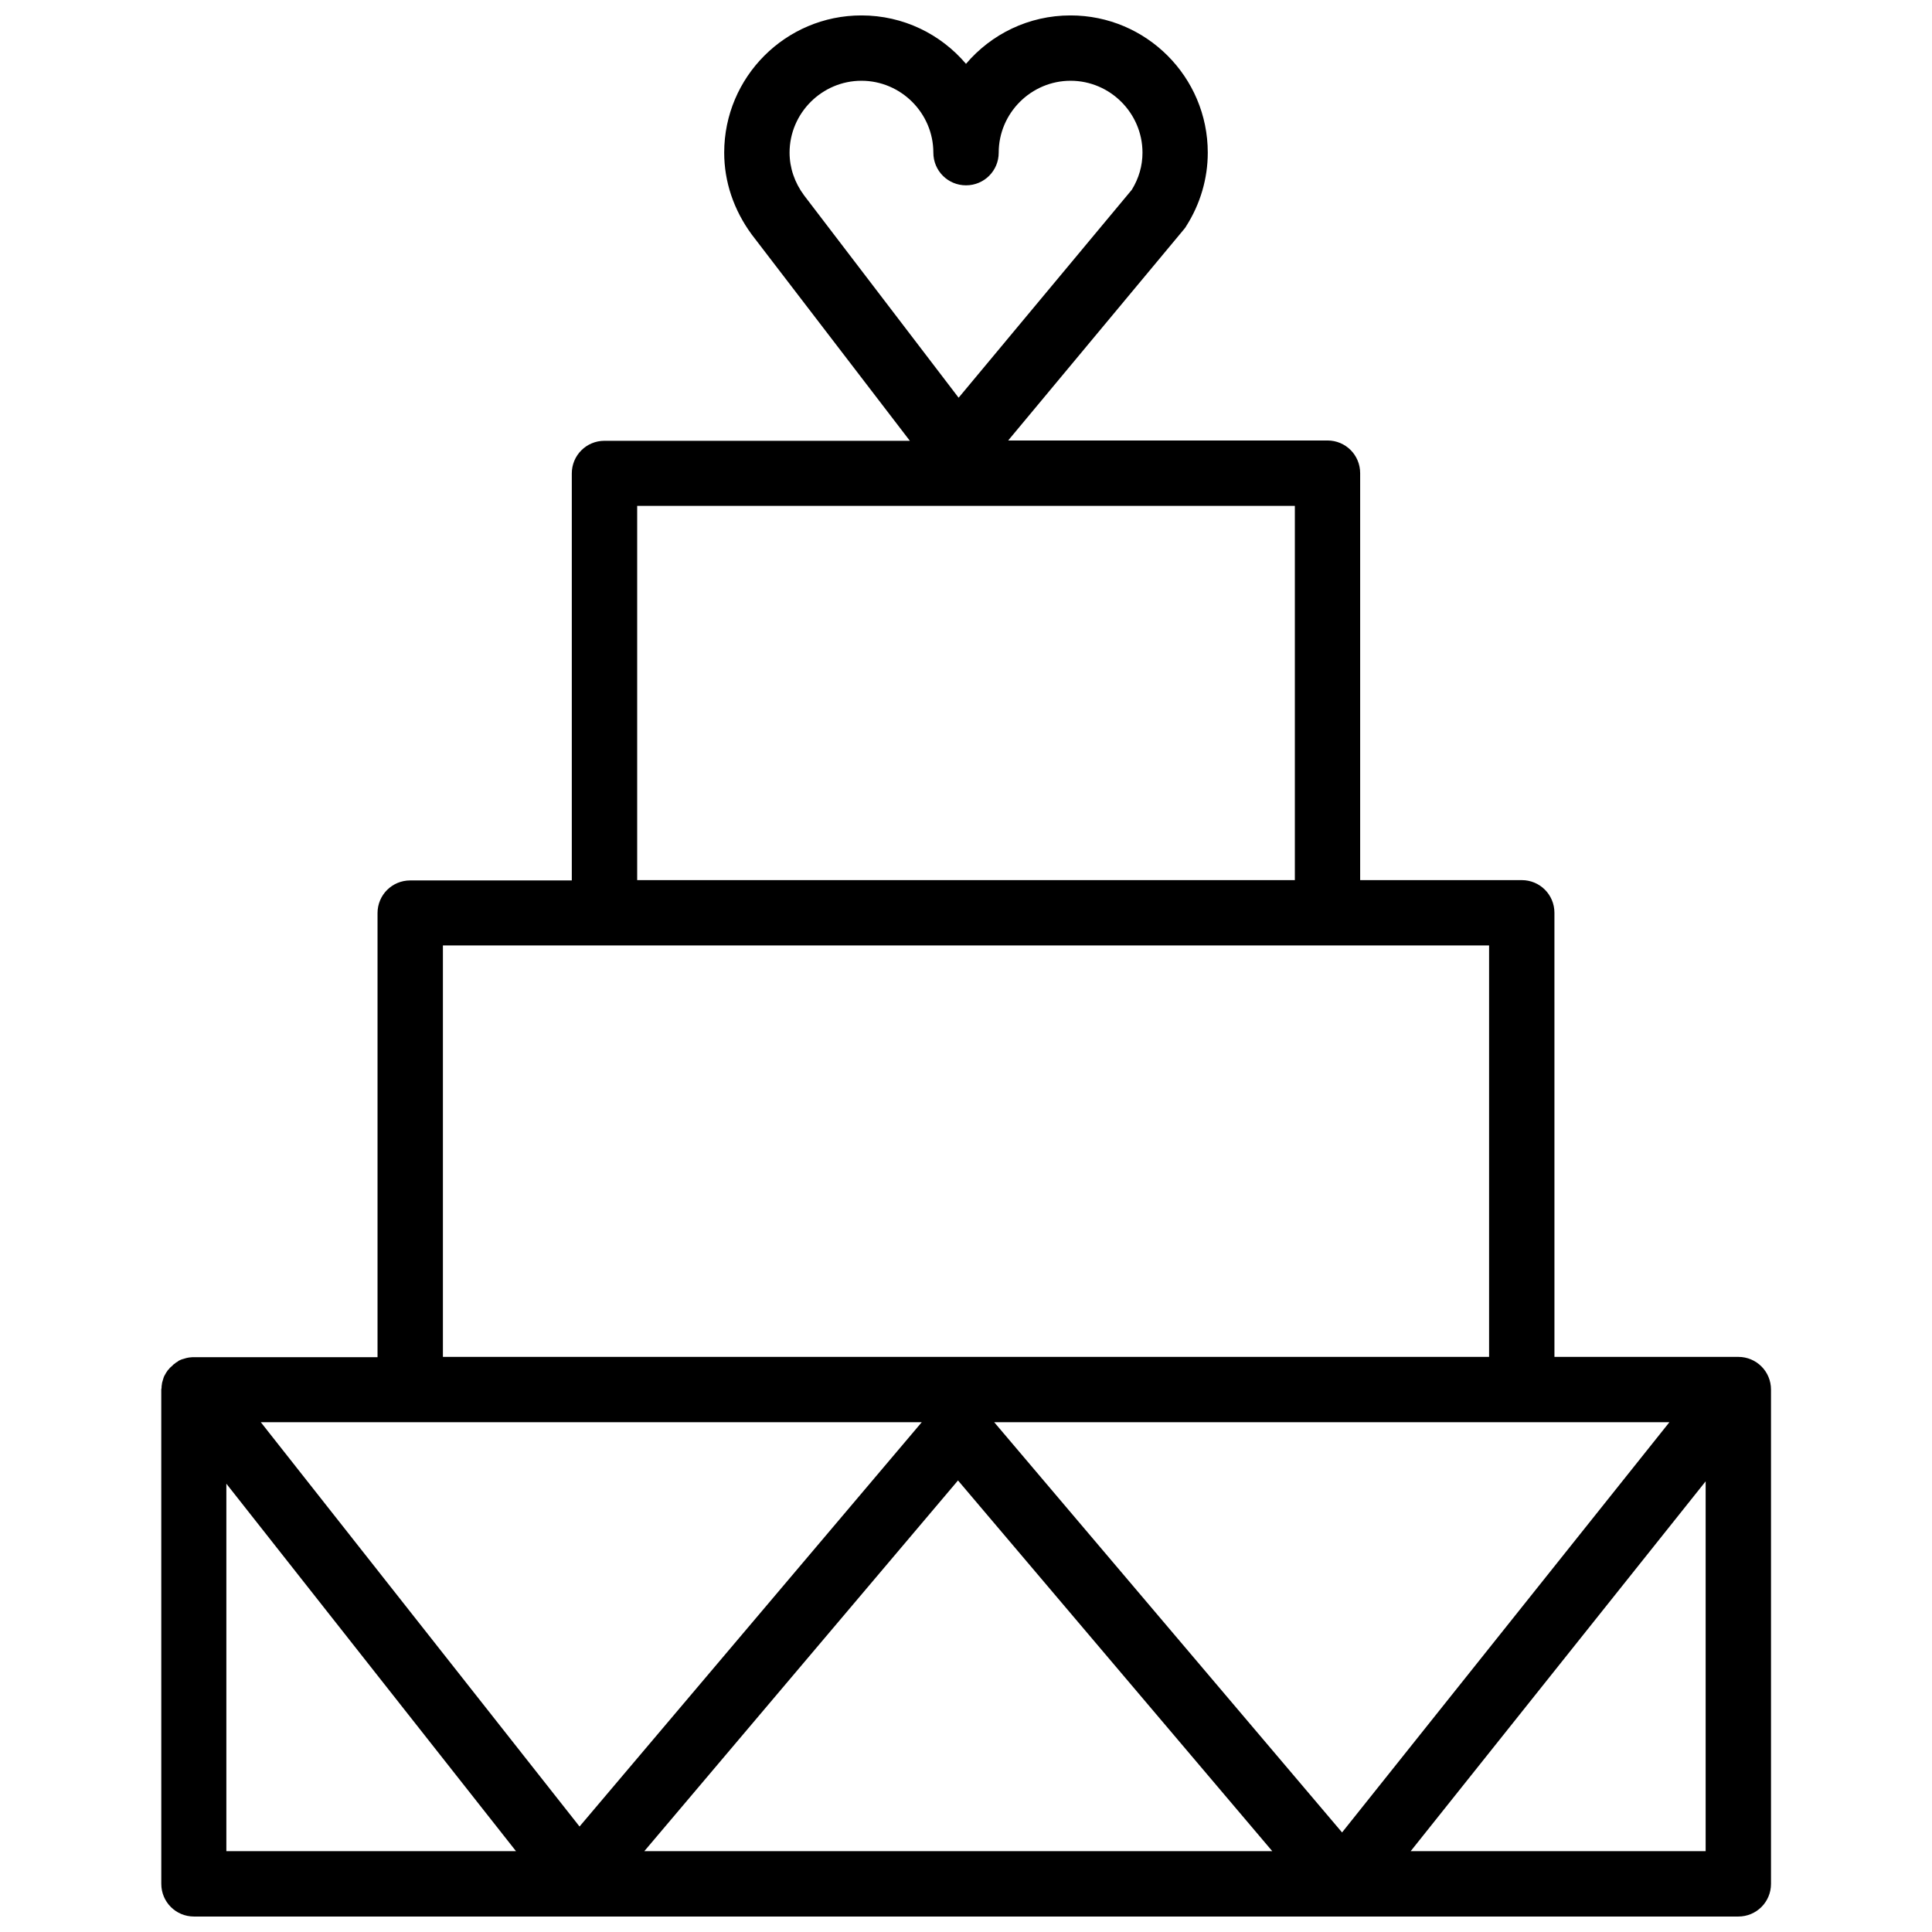 <?xml version="1.0" encoding="UTF-8"?>
<!-- Uploaded to: SVG Repo, www.svgrepo.com, Generator: SVG Repo Mixer Tools -->
<svg width="800px" height="800px" version="1.1" viewBox="144 144 512 512" xmlns="http://www.w3.org/2000/svg">
 <defs>
  <clipPath id="a">
   <path d="m186 148.09h428v503.81h-428z"/>
  </clipPath>
 </defs>
 <g clip-path="url(#a)">
  <path d="m604.67 503.59h-48.727l-0.004-117.69c0-4.801-3.856-8.66-8.66-8.66h-42.824v-107.85c0-4.801-3.856-8.66-8.66-8.66l-84.621 0.004 46.523-55.891c0.234-0.316 0.473-0.551 0.629-0.867 3.777-5.902 5.746-12.676 5.746-19.523 0-20.074-16.297-36.367-36.367-36.367-11.098 0-21.016 4.961-27.707 12.832-6.691-7.871-16.613-12.832-27.711-12.832-20.074 0-36.367 16.297-36.367 36.367 0 7.715 2.519 15.191 7.32 21.727l41.879 54.633h-80.926c-4.801 0-8.66 3.856-8.66 8.66v107.85h-42.824c-4.801 0-8.66 3.856-8.66 8.66v117.69l-48.727-0.004h-0.316c-0.316 0-0.551 0.078-0.867 0.078-0.316 0.078-0.551 0.078-0.789 0.156-0.234 0.078-0.551 0.156-0.789 0.234-0.316 0.078-0.551 0.156-0.867 0.316-0.234 0.078-0.473 0.234-0.629 0.395-0.316 0.156-0.551 0.316-0.789 0.551-0.078 0.078-0.156 0.078-0.234 0.156-0.156 0.078-0.234 0.234-0.316 0.316-0.234 0.234-0.473 0.395-0.707 0.629-0.156 0.234-0.316 0.395-0.551 0.629-0.156 0.234-0.316 0.473-0.473 0.707s-0.234 0.473-0.395 0.707c-0.156 0.234-0.234 0.551-0.316 0.789-0.078 0.234-0.156 0.551-0.234 0.789-0.078 0.234-0.156 0.551-0.156 0.789-0.078 0.316-0.078 0.629-0.078 0.867 0 0.156-0.078 0.316-0.078 0.473l0.008 130.99c0 4.801 3.856 8.66 8.66 8.66h304.18c0.156 0 0.234 0.078 0.395 0.078h0.156c0.078 0 0.234 0 0.316-0.078h104.22c4.801 0 8.66-3.856 8.66-8.66v-130.99c0-4.801-3.859-8.66-8.66-8.66zm-247.57-307.8c-2.519-3.387-3.856-7.32-3.856-11.336 0-10.469 8.582-19.051 19.051-19.051s19.051 8.582 19.051 19.051c0 4.801 3.856 8.66 8.66 8.66 4.801 0 8.66-3.856 8.66-8.66 0-10.469 8.582-19.051 19.051-19.051s19.051 8.582 19.051 19.051c0 3.465-0.945 6.769-2.832 9.84l-45.895 55.105zm-44.242 82.266h174.29v99.188h-174.29zm-51.484 116.5h277.25v109.03h-277.25zm-57.387 240.02v-97.379l76.754 97.375zm9.133-113.67h175.15l-90.688 107.14zm101.63 113.67 83.129-98.242 83.285 98.242zm184.91-4.961-92.184-108.71h178.93zm96.352 4.961h-78.168l78.168-98.008z"/>
 </g>
</svg>